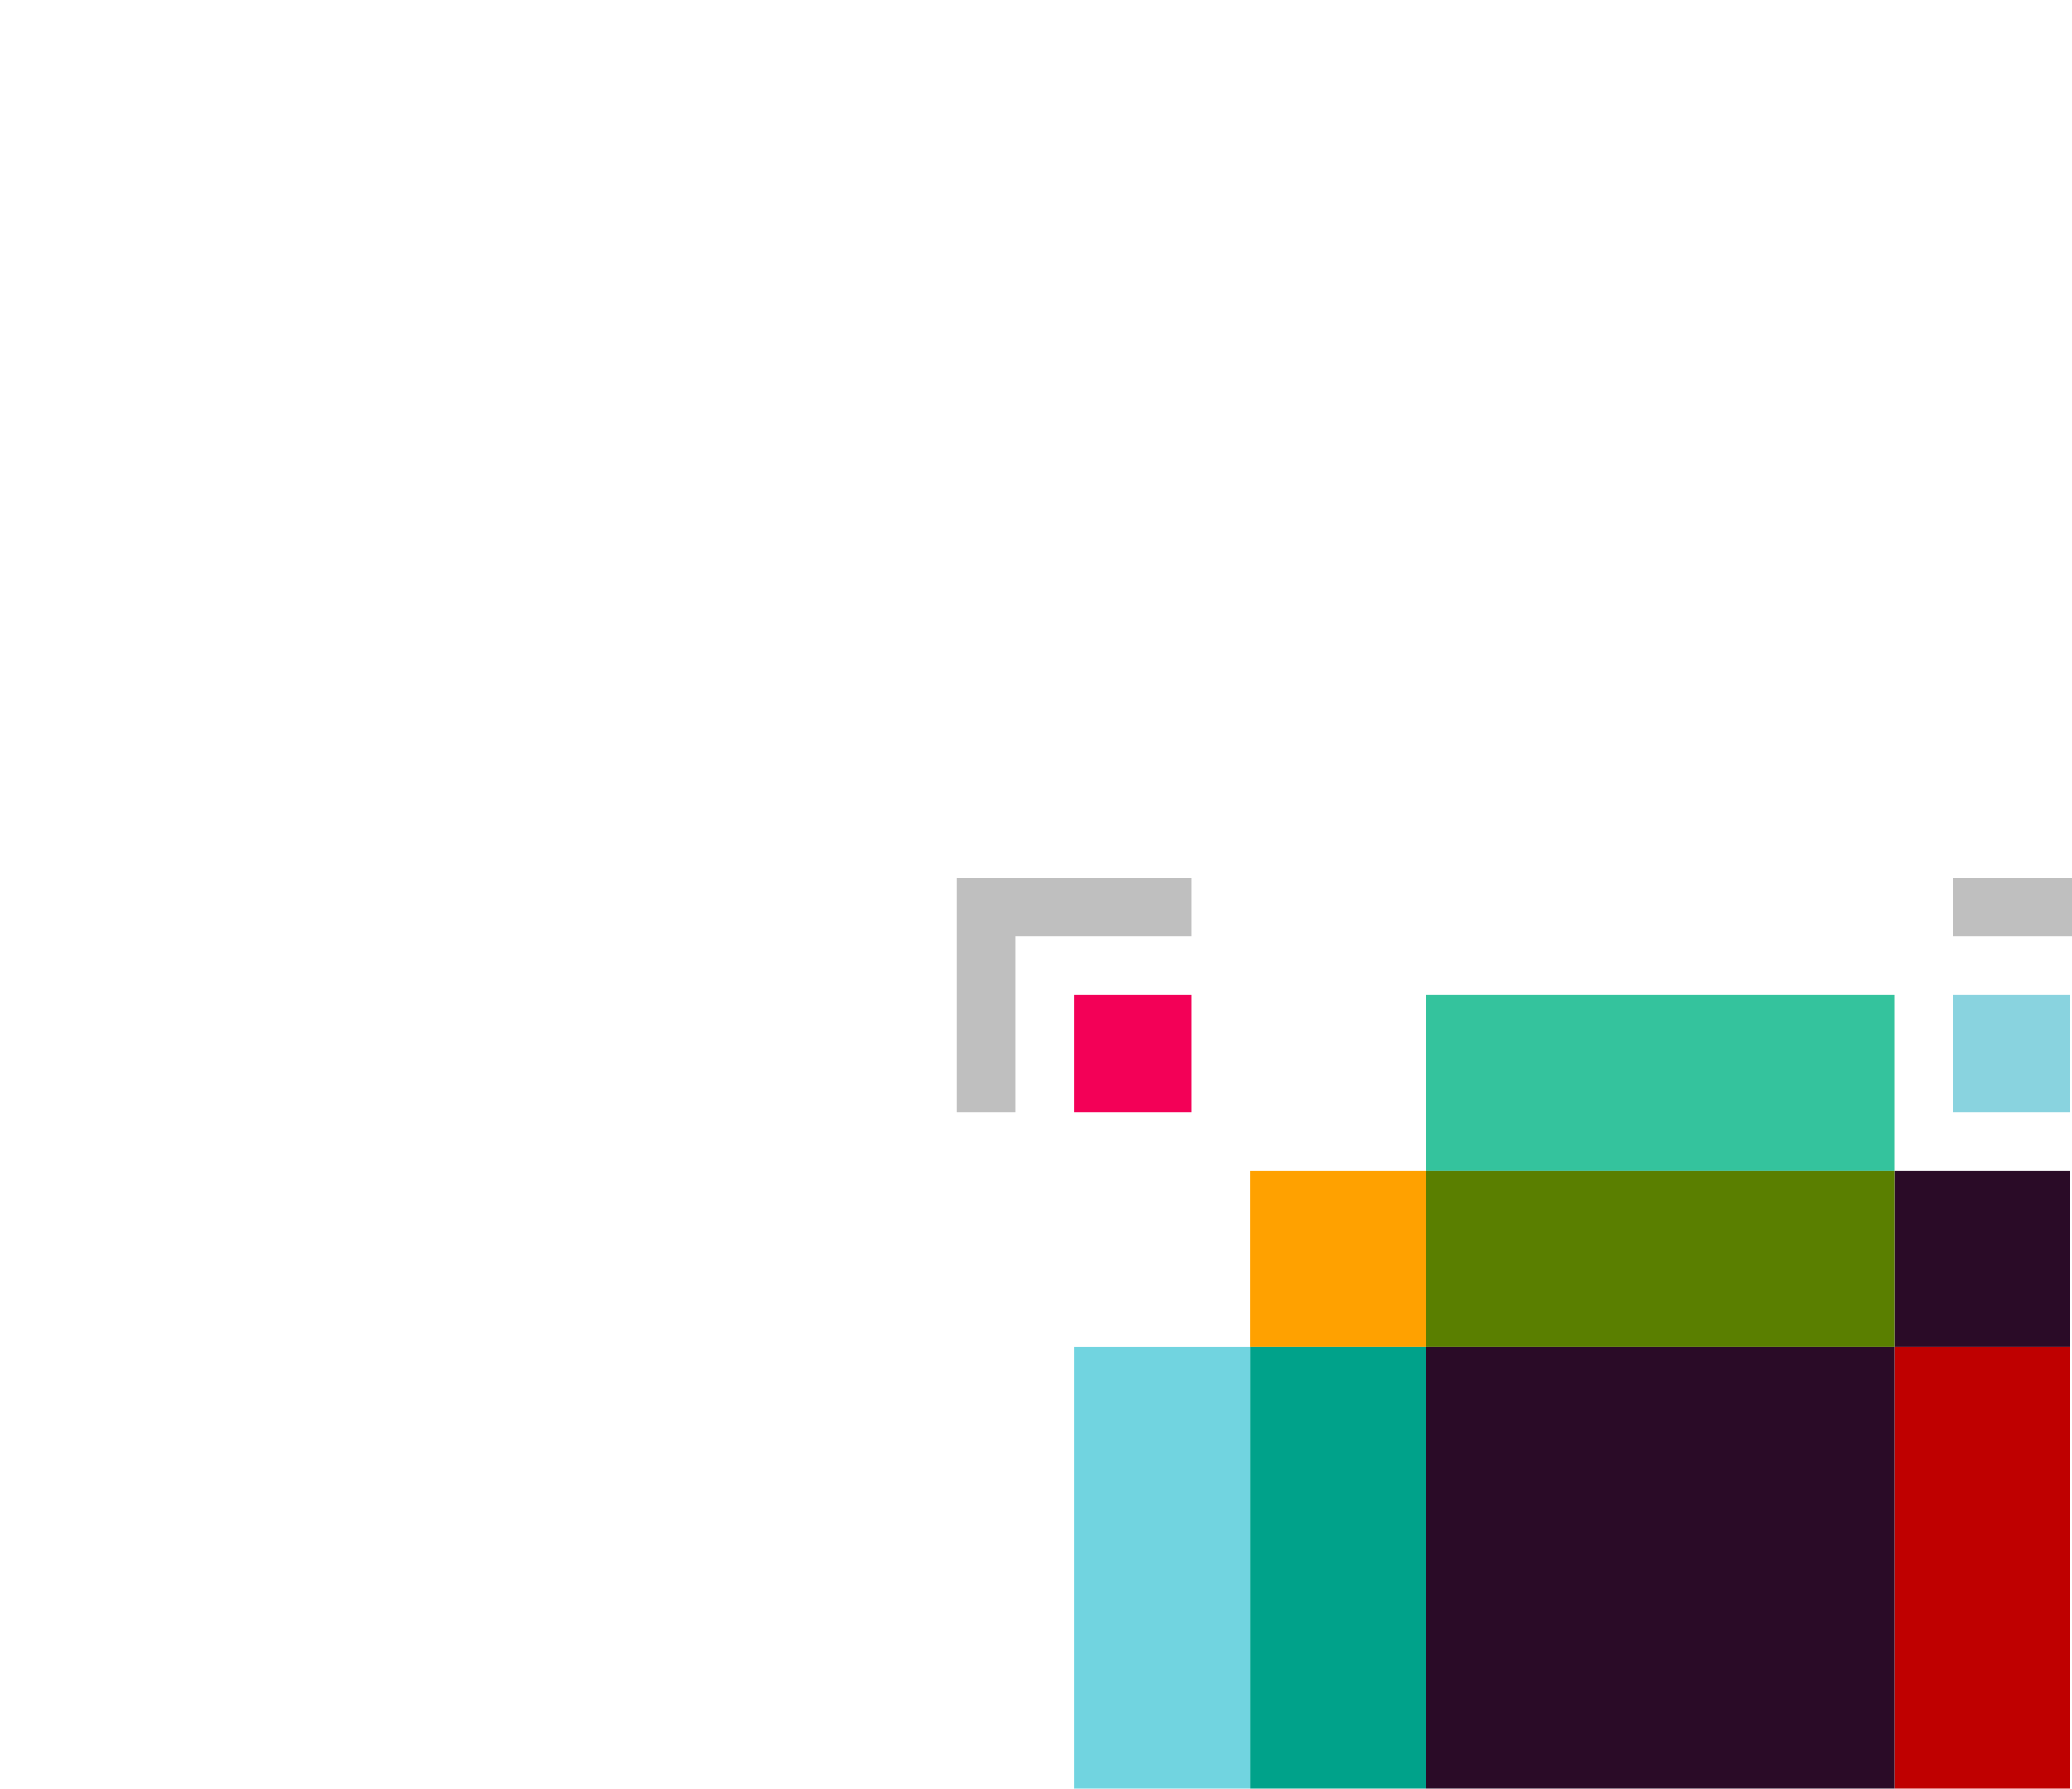 <svg width="630" height="544" viewBox="0 0 630 544" fill="none" xmlns="http://www.w3.org/2000/svg">
<g clip-path="url(#clip0_23469_11501)">
<g filter="url(#filter0_d_23469_11501)">
<path d="M362.238 259H291V330.238H308.81V276.81H362.238V259Z" fill="#BFBFBF"/>
<path d="M593.762 259H665V330.238H647.19V276.81H593.762V259Z" fill="#BFBFBF"/>
<path d="M362.24 294.619H326.621V330.238H362.24V294.619Z" fill="#F30057"/>
<path d="M629.381 294.619H593.762V330.238H629.381V294.619Z" fill="#89D3DF"/>
<path d="M433.476 348.049H380.047V401.478H433.476V348.049Z" fill="#FFA100"/>
<path d="M629.382 348.049H575.953V401.478H629.382V348.049Z" fill="#2A0B27"/>
<path d="M629.382 401.477H575.953V543.953H629.382V401.477Z" fill="#BF0000"/>
<path d="M433.476 401.477H380.047V543.953H433.476V401.477Z" fill="#00A28A"/>
<path d="M380.05 401.477H326.621V543.953H380.05V401.477Z" fill="#71D4E0"/>
<path d="M575.953 294.619H433.477V348.048H575.953V294.619Z" fill="#34C39D"/>
<path d="M575.953 348.049H433.477V401.478H575.953V348.049Z" fill="#5A7F00"/>
<path d="M433.476 543.951H380.047V597.38H433.476V543.951Z" fill="#34C39D"/>
<path d="M629.382 543.951H575.953V597.38H629.382V543.951Z" fill="#F40057"/>
<path d="M575.953 543.951H433.477V597.38H575.953V543.951Z" fill="#FFA100"/>
<path d="M575.953 401.477H433.477V543.953H575.953V401.477Z" fill="#2A0B27"/>
</g>
</g>
<defs>
<filter id="filter0_d_23469_11501" x="255" y="231" width="446" height="446" filterUnits="userSpaceOnUse" color-interpolation-filters="sRGB">
<feFlood flood-opacity="0" result="BackgroundImageFix"/>
<feColorMatrix in="SourceAlpha" type="matrix" values="0 0 0 0 0 0 0 0 0 0 0 0 0 0 0 0 0 0 127 0" result="hardAlpha"/>
<feOffset dy="8"/>
<feGaussianBlur stdDeviation="18"/>
<feColorMatrix type="matrix" values="0 0 0 0 0 0 0 0 0 0 0 0 0 0 0 0 0 0 0.16 0"/>
<feBlend mode="normal" in2="BackgroundImageFix" result="effect1_dropShadow_23469_11501"/>
<feBlend mode="normal" in="SourceGraphic" in2="effect1_dropShadow_23469_11501" result="shape"/>
</filter>
<clipPath id="clip0_23469_11501">
<rect width="630" height="544" fill="white"/>
</clipPath>
</defs>
</svg>
